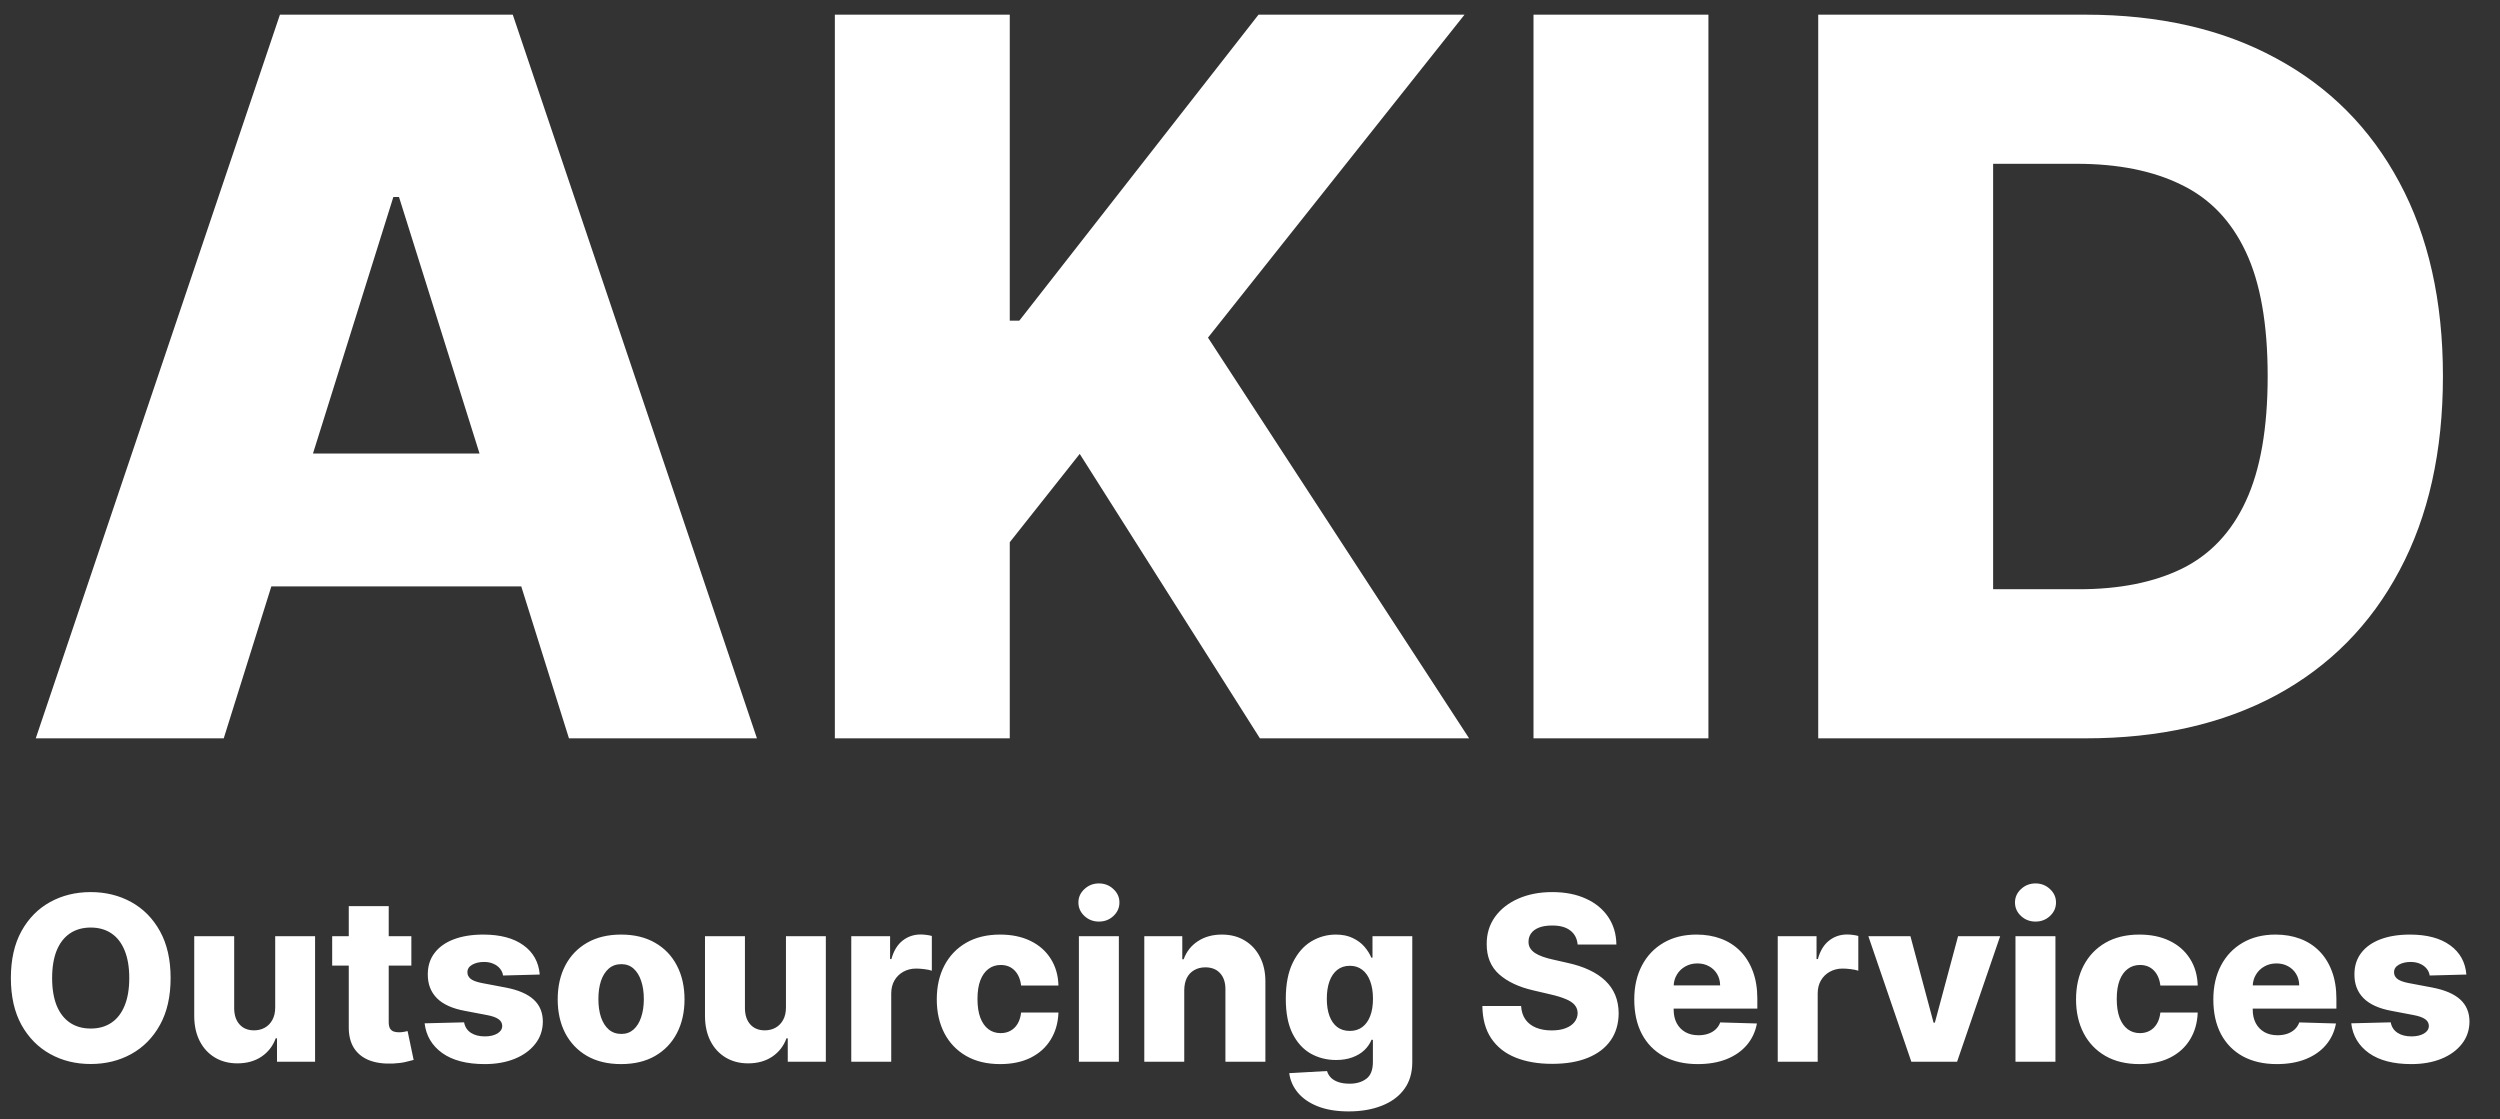 <svg width="201" height="90" viewBox="0 0 201 90" fill="none" xmlns="http://www.w3.org/2000/svg">
<rect x="0" y="0" width="201" height="90" fill="#333333" stroke="none"/>
<path d="M17.989 59.362H2.875L22.506 1.18H41.227L60.858 59.362H45.744L32.08 15.84H31.625L17.989 59.362ZM15.972 36.465H47.562V47.146H15.972V36.465ZM67.122 59.362V1.18H81.185V25.783H81.952L101.185 1.18H117.747L97.122 27.146L118.116 59.362H101.298L86.81 36.493L81.185 43.595V59.362H67.122ZM137.357 1.18V59.362H123.294V1.18H137.357ZM167.69 59.362H146.185V1.18H167.662C173.59 1.18 178.694 2.345 182.974 4.675C187.274 6.985 190.588 10.319 192.918 14.675C195.247 19.012 196.412 24.201 196.412 30.243C196.412 36.304 195.247 41.512 192.918 45.868C190.607 50.224 187.302 53.567 183.003 55.896C178.704 58.207 173.599 59.362 167.69 59.362ZM160.247 47.374H167.151C170.408 47.374 173.164 46.824 175.418 45.726C177.69 44.608 179.404 42.8 180.56 40.3C181.734 37.781 182.321 34.429 182.321 30.243C182.321 26.057 181.734 22.724 180.56 20.243C179.385 17.743 177.652 15.944 175.361 14.845C173.088 13.728 170.285 13.169 166.952 13.169H160.247V47.374Z" fill="white"/>
<path d="M13.717 78.635C13.717 80.115 13.433 81.37 12.863 82.399C12.294 83.429 11.523 84.21 10.551 84.745C9.583 85.279 8.497 85.546 7.292 85.546C6.083 85.546 4.995 85.277 4.027 84.738C3.059 84.2 2.291 83.418 1.721 82.393C1.156 81.364 0.874 80.111 0.874 78.635C0.874 77.155 1.156 75.9 1.721 74.871C2.291 73.841 3.059 73.06 4.027 72.525C4.995 71.991 6.083 71.724 7.292 71.724C8.497 71.724 9.583 71.991 10.551 72.525C11.523 73.06 12.294 73.841 12.863 74.871C13.433 75.9 13.717 77.155 13.717 78.635ZM10.393 78.635C10.393 77.759 10.268 77.019 10.019 76.415C9.773 75.81 9.419 75.352 8.954 75.041C8.495 74.731 7.94 74.575 7.292 74.575C6.648 74.575 6.094 74.731 5.63 75.041C5.166 75.352 4.809 75.81 4.559 76.415C4.314 77.019 4.191 77.759 4.191 78.635C4.191 79.511 4.314 80.251 4.559 80.856C4.809 81.46 5.166 81.918 5.63 82.229C6.094 82.54 6.648 82.695 7.292 82.695C7.94 82.695 8.495 82.54 8.954 82.229C9.419 81.918 9.773 81.46 10.019 80.856C10.268 80.251 10.393 79.511 10.393 78.635ZM22.126 81.007V75.271H25.332V85.362H22.271V83.483H22.166C21.942 84.101 21.561 84.591 21.023 84.955C20.488 85.314 19.842 85.494 19.085 85.494C18.397 85.494 17.793 85.336 17.271 85.021C16.75 84.705 16.345 84.265 16.056 83.7C15.767 83.131 15.62 82.465 15.616 81.703V75.271H18.828V81.072C18.833 81.62 18.977 82.051 19.262 82.367C19.547 82.682 19.934 82.84 20.425 82.84C20.745 82.84 21.032 82.769 21.285 82.629C21.544 82.485 21.748 82.277 21.896 82.005C22.05 81.729 22.126 81.397 22.126 81.007ZM33.073 75.271V77.636H26.707V75.271H33.073ZM28.041 72.854H31.253V82.189C31.253 82.386 31.284 82.546 31.345 82.669C31.411 82.787 31.505 82.872 31.628 82.925C31.75 82.973 31.897 82.997 32.068 82.997C32.191 82.997 32.32 82.986 32.456 82.964C32.596 82.938 32.701 82.916 32.771 82.899L33.257 85.218C33.104 85.262 32.887 85.316 32.607 85.382C32.331 85.448 32 85.489 31.615 85.507C30.861 85.542 30.215 85.454 29.677 85.244C29.142 85.029 28.733 84.697 28.448 84.246C28.168 83.794 28.032 83.227 28.041 82.544V72.854ZM43.395 78.353L40.446 78.431C40.415 78.221 40.332 78.035 40.196 77.873C40.06 77.707 39.883 77.577 39.664 77.485C39.449 77.389 39.2 77.341 38.915 77.341C38.543 77.341 38.225 77.415 37.962 77.564C37.704 77.713 37.577 77.915 37.581 78.169C37.577 78.366 37.656 78.537 37.818 78.681C37.984 78.826 38.28 78.942 38.705 79.029L40.649 79.397C41.657 79.59 42.406 79.909 42.896 80.356C43.391 80.803 43.641 81.394 43.645 82.13C43.641 82.822 43.435 83.424 43.028 83.937C42.625 84.449 42.073 84.848 41.372 85.132C40.671 85.413 39.87 85.553 38.968 85.553C37.527 85.553 36.39 85.257 35.558 84.666C34.73 84.07 34.257 83.273 34.139 82.275L37.312 82.196C37.382 82.564 37.564 82.844 37.857 83.037C38.151 83.229 38.525 83.326 38.981 83.326C39.392 83.326 39.727 83.249 39.986 83.096C40.244 82.942 40.376 82.739 40.38 82.485C40.376 82.257 40.275 82.075 40.078 81.939C39.881 81.799 39.572 81.69 39.151 81.611L37.391 81.276C36.379 81.092 35.626 80.753 35.131 80.258C34.636 79.758 34.391 79.123 34.395 78.353C34.391 77.678 34.57 77.102 34.934 76.625C35.297 76.143 35.814 75.775 36.484 75.521C37.154 75.267 37.945 75.14 38.856 75.14C40.222 75.14 41.3 75.427 42.088 76.001C42.877 76.57 43.312 77.354 43.395 78.353ZM49.937 85.553C48.877 85.553 47.966 85.336 47.204 84.902C46.447 84.465 45.862 83.856 45.45 83.076C45.043 82.292 44.839 81.383 44.839 80.35C44.839 79.312 45.043 78.403 45.45 77.623C45.862 76.839 46.447 76.231 47.204 75.797C47.966 75.359 48.877 75.14 49.937 75.14C50.997 75.14 51.906 75.359 52.664 75.797C53.426 76.231 54.01 76.839 54.418 77.623C54.829 78.403 55.035 79.312 55.035 80.35C55.035 81.383 54.829 82.292 54.418 83.076C54.01 83.856 53.426 84.465 52.664 84.902C51.906 85.336 50.997 85.553 49.937 85.553ZM49.957 83.129C50.342 83.129 50.669 83.01 50.936 82.774C51.203 82.537 51.407 82.209 51.547 81.788C51.691 81.368 51.764 80.882 51.764 80.33C51.764 79.769 51.691 79.279 51.547 78.858C51.407 78.438 51.203 78.109 50.936 77.873C50.669 77.636 50.342 77.518 49.957 77.518C49.558 77.518 49.221 77.636 48.945 77.873C48.674 78.109 48.466 78.438 48.321 78.858C48.181 79.279 48.111 79.769 48.111 80.33C48.111 80.882 48.181 81.368 48.321 81.788C48.466 82.209 48.674 82.537 48.945 82.774C49.221 83.01 49.558 83.129 49.957 83.129ZM63.191 81.007V75.271H66.397V85.362H63.336V83.483H63.231C63.007 84.101 62.626 84.591 62.088 84.955C61.553 85.314 60.907 85.494 60.15 85.494C59.462 85.494 58.858 85.336 58.336 85.021C57.815 84.705 57.41 84.265 57.121 83.7C56.832 83.131 56.685 82.465 56.681 81.703V75.271H59.893V81.072C59.898 81.62 60.042 82.051 60.327 82.367C60.612 82.682 60.999 82.84 61.49 82.84C61.81 82.84 62.096 82.769 62.35 82.629C62.609 82.485 62.812 82.277 62.961 82.005C63.115 81.729 63.191 81.397 63.191 81.007ZM68.442 85.362V75.271H71.563V77.111H71.668C71.852 76.445 72.152 75.95 72.568 75.626C72.984 75.298 73.468 75.133 74.02 75.133C74.169 75.133 74.322 75.144 74.48 75.166C74.637 75.184 74.784 75.212 74.92 75.252V78.044C74.766 77.991 74.565 77.95 74.315 77.919C74.07 77.888 73.851 77.873 73.658 77.873C73.277 77.873 72.933 77.958 72.627 78.129C72.325 78.296 72.086 78.53 71.911 78.832C71.74 79.13 71.655 79.48 71.655 79.883V85.362H68.442ZM80.415 85.553C79.351 85.553 78.438 85.334 77.676 84.896C76.918 84.458 76.335 83.849 75.928 83.07C75.521 82.285 75.317 81.379 75.317 80.35C75.317 79.316 75.521 78.409 75.928 77.63C76.34 76.846 76.925 76.235 77.682 75.797C78.444 75.359 79.353 75.14 80.409 75.14C81.341 75.14 82.154 75.309 82.846 75.646C83.542 75.983 84.085 76.46 84.475 77.078C84.869 77.691 85.077 78.412 85.099 79.239H82.097C82.036 78.723 81.861 78.317 81.572 78.024C81.287 77.731 80.915 77.584 80.455 77.584C80.082 77.584 79.756 77.689 79.476 77.899C79.195 78.105 78.977 78.412 78.819 78.819C78.665 79.222 78.589 79.721 78.589 80.317C78.589 80.912 78.665 81.416 78.819 81.828C78.977 82.235 79.195 82.544 79.476 82.754C79.756 82.96 80.082 83.063 80.455 83.063C80.752 83.063 81.015 82.999 81.243 82.872C81.475 82.745 81.666 82.559 81.814 82.314C81.963 82.064 82.058 81.762 82.097 81.407H85.099C85.069 82.24 84.861 82.967 84.475 83.588C84.094 84.21 83.558 84.694 82.866 85.04C82.178 85.382 81.361 85.553 80.415 85.553ZM86.743 85.362V75.271H89.956V85.362H86.743ZM88.353 74.095C87.902 74.095 87.514 73.947 87.19 73.649C86.866 73.347 86.704 72.983 86.704 72.558C86.704 72.138 86.866 71.779 87.19 71.481C87.514 71.178 87.902 71.027 88.353 71.027C88.808 71.027 89.196 71.178 89.516 71.481C89.84 71.779 90.002 72.138 90.002 72.558C90.002 72.983 89.84 73.347 89.516 73.649C89.196 73.947 88.808 74.095 88.353 74.095ZM95.213 79.607V85.362H92.001V75.271H95.056V77.124H95.167C95.391 76.507 95.772 76.022 96.31 75.672C96.849 75.317 97.491 75.14 98.235 75.14C98.945 75.14 99.56 75.3 100.081 75.62C100.607 75.935 101.014 76.377 101.303 76.947C101.597 77.512 101.741 78.173 101.737 78.931V85.362H98.524V79.561C98.529 79.001 98.386 78.563 98.097 78.247C97.813 77.932 97.416 77.774 96.908 77.774C96.571 77.774 96.273 77.849 96.015 77.998C95.761 78.142 95.564 78.35 95.424 78.622C95.288 78.893 95.218 79.222 95.213 79.607ZM108.43 89.357C107.47 89.357 106.649 89.223 105.966 88.956C105.283 88.689 104.746 88.323 104.356 87.859C103.967 87.394 103.732 86.869 103.654 86.282L106.695 86.111C106.752 86.317 106.857 86.497 107.011 86.65C107.168 86.803 107.372 86.921 107.622 87.005C107.876 87.088 108.173 87.129 108.515 87.129C109.054 87.129 109.498 86.998 109.849 86.735C110.203 86.477 110.381 86.024 110.381 85.375V83.602H110.269C110.142 83.913 109.949 84.191 109.691 84.436C109.433 84.681 109.111 84.874 108.725 85.014C108.344 85.154 107.906 85.224 107.411 85.224C106.676 85.224 106.001 85.053 105.388 84.712C104.779 84.366 104.291 83.832 103.923 83.109C103.559 82.382 103.378 81.447 103.378 80.304C103.378 79.126 103.566 78.156 103.943 77.393C104.319 76.627 104.812 76.06 105.421 75.692C106.034 75.324 106.693 75.14 107.398 75.14C107.928 75.14 108.381 75.232 108.758 75.416C109.139 75.596 109.452 75.828 109.698 76.112C109.943 76.397 110.129 76.693 110.256 76.999H110.348V75.271H113.547V85.402C113.547 86.256 113.333 86.976 112.904 87.563C112.474 88.15 111.874 88.594 111.103 88.897C110.333 89.203 109.441 89.357 108.43 89.357ZM108.528 82.886C108.918 82.886 109.251 82.783 109.527 82.577C109.803 82.371 110.015 82.075 110.164 81.69C110.313 81.305 110.387 80.842 110.387 80.304C110.387 79.756 110.313 79.285 110.164 78.891C110.019 78.493 109.807 78.186 109.527 77.972C109.251 77.757 108.918 77.65 108.528 77.65C108.13 77.65 107.792 77.759 107.516 77.978C107.241 78.197 107.03 78.506 106.886 78.904C106.746 79.299 106.676 79.765 106.676 80.304C106.676 80.842 106.748 81.305 106.892 81.69C107.037 82.075 107.245 82.371 107.516 82.577C107.792 82.783 108.13 82.886 108.528 82.886ZM126.843 75.942C126.799 75.46 126.604 75.085 126.258 74.818C125.916 74.546 125.428 74.411 124.793 74.411C124.372 74.411 124.022 74.466 123.742 74.575C123.461 74.684 123.251 74.836 123.111 75.028C122.971 75.217 122.899 75.433 122.894 75.679C122.886 75.88 122.925 76.058 123.013 76.211C123.104 76.364 123.236 76.5 123.407 76.618C123.582 76.732 123.792 76.833 124.037 76.92C124.283 77.008 124.559 77.085 124.865 77.15L126.021 77.413C126.687 77.558 127.274 77.75 127.782 77.991C128.294 78.232 128.724 78.519 129.07 78.852C129.42 79.185 129.685 79.568 129.865 80.001C130.044 80.435 130.136 80.921 130.141 81.46C130.136 82.31 129.922 83.039 129.497 83.648C129.072 84.256 128.461 84.723 127.664 85.047C126.871 85.371 125.914 85.533 124.793 85.533C123.667 85.533 122.686 85.365 121.85 85.027C121.013 84.69 120.363 84.178 119.899 83.49C119.434 82.802 119.196 81.933 119.182 80.882H122.296C122.323 81.315 122.439 81.677 122.645 81.966C122.85 82.255 123.133 82.474 123.492 82.623C123.856 82.772 124.276 82.846 124.753 82.846C125.191 82.846 125.564 82.787 125.87 82.669C126.181 82.55 126.42 82.386 126.586 82.176C126.753 81.966 126.838 81.725 126.843 81.453C126.838 81.199 126.759 80.983 126.606 80.803C126.453 80.619 126.216 80.461 125.897 80.33C125.581 80.194 125.178 80.069 124.688 79.956L123.282 79.627C122.117 79.36 121.199 78.928 120.529 78.333C119.859 77.733 119.526 76.923 119.531 75.902C119.526 75.07 119.75 74.341 120.201 73.714C120.652 73.088 121.276 72.6 122.073 72.249C122.87 71.899 123.779 71.724 124.799 71.724C125.842 71.724 126.746 71.901 127.513 72.256C128.284 72.606 128.881 73.099 129.306 73.734C129.731 74.369 129.948 75.105 129.957 75.942H126.843ZM136.5 85.553C135.444 85.553 134.533 85.345 133.767 84.929C133.005 84.508 132.418 83.91 132.006 83.135C131.599 82.356 131.395 81.429 131.395 80.356C131.395 79.314 131.601 78.403 132.013 77.623C132.425 76.839 133.005 76.231 133.754 75.797C134.503 75.359 135.385 75.14 136.401 75.14C137.12 75.14 137.777 75.252 138.372 75.475C138.968 75.698 139.483 76.029 139.916 76.467C140.35 76.905 140.687 77.446 140.928 78.09C141.169 78.729 141.289 79.463 141.289 80.291V81.092H132.519V79.226H138.3C138.296 78.885 138.215 78.58 138.057 78.313C137.899 78.046 137.682 77.838 137.407 77.689C137.135 77.536 136.822 77.459 136.467 77.459C136.108 77.459 135.786 77.54 135.501 77.702C135.217 77.86 134.991 78.077 134.825 78.353C134.658 78.624 134.571 78.933 134.562 79.279V81.177C134.562 81.589 134.643 81.951 134.805 82.261C134.967 82.568 135.197 82.807 135.495 82.978C135.793 83.148 136.147 83.234 136.559 83.234C136.844 83.234 137.102 83.194 137.334 83.115C137.566 83.037 137.766 82.921 137.932 82.767C138.099 82.614 138.223 82.426 138.307 82.202L141.256 82.288C141.134 82.949 140.864 83.525 140.448 84.016C140.037 84.502 139.496 84.88 138.826 85.152C138.155 85.419 137.38 85.553 136.5 85.553ZM142.93 85.362V75.271H146.05V77.111H146.156C146.34 76.445 146.64 75.95 147.056 75.626C147.472 75.298 147.956 75.133 148.508 75.133C148.656 75.133 148.81 75.144 148.967 75.166C149.125 75.184 149.272 75.212 149.408 75.252V78.044C149.254 77.991 149.053 77.95 148.803 77.919C148.558 77.888 148.339 77.873 148.146 77.873C147.765 77.873 147.421 77.958 147.115 78.129C146.813 78.296 146.574 78.53 146.399 78.832C146.228 79.13 146.142 79.48 146.142 79.883V85.362H142.93ZM160.812 75.271L157.35 85.362H153.671L150.216 75.271H153.599L155.458 82.222H155.563L157.429 75.271H160.812ZM162.044 85.362V75.271H165.257V85.362H162.044ZM163.654 74.095C163.203 74.095 162.815 73.947 162.491 73.649C162.167 73.347 162.005 72.983 162.005 72.558C162.005 72.138 162.167 71.779 162.491 71.481C162.815 71.178 163.203 71.027 163.654 71.027C164.109 71.027 164.497 71.178 164.817 71.481C165.141 71.779 165.303 72.138 165.303 72.558C165.303 72.983 165.141 73.347 164.817 73.649C164.497 73.947 164.109 74.095 163.654 74.095ZM172.012 85.553C170.948 85.553 170.034 85.334 169.272 84.896C168.515 84.458 167.932 83.849 167.525 83.07C167.118 82.285 166.914 81.379 166.914 80.35C166.914 79.316 167.118 78.409 167.525 77.63C167.937 76.846 168.521 76.235 169.279 75.797C170.041 75.359 170.95 75.14 172.005 75.14C172.938 75.14 173.751 75.309 174.443 75.646C175.139 75.983 175.682 76.46 176.072 77.078C176.466 77.691 176.674 78.412 176.696 79.239H173.694C173.632 78.723 173.457 78.317 173.168 78.024C172.883 77.731 172.511 77.584 172.051 77.584C171.679 77.584 171.353 77.689 171.072 77.899C170.792 78.105 170.573 78.412 170.415 78.819C170.262 79.222 170.186 79.721 170.186 80.317C170.186 80.912 170.262 81.416 170.415 81.828C170.573 82.235 170.792 82.544 171.072 82.754C171.353 82.96 171.679 83.063 172.051 83.063C172.349 83.063 172.612 82.999 172.84 82.872C173.072 82.745 173.262 82.559 173.411 82.314C173.56 82.064 173.654 81.762 173.694 81.407H176.696C176.665 82.24 176.457 82.967 176.072 83.588C175.691 84.21 175.154 84.694 174.462 85.04C173.775 85.382 172.958 85.553 172.012 85.553ZM183.057 85.553C182.002 85.553 181.091 85.345 180.324 84.929C179.562 84.508 178.975 83.91 178.563 83.135C178.156 82.356 177.952 81.429 177.952 80.356C177.952 79.314 178.158 78.403 178.57 77.623C178.982 76.839 179.562 76.231 180.311 75.797C181.06 75.359 181.942 75.14 182.958 75.14C183.677 75.14 184.334 75.252 184.929 75.475C185.525 75.698 186.04 76.029 186.473 76.467C186.907 76.905 187.244 77.446 187.485 78.09C187.726 78.729 187.846 79.463 187.846 80.291V81.092H179.076V79.226H184.857C184.853 78.885 184.772 78.58 184.614 78.313C184.456 78.046 184.24 77.838 183.964 77.689C183.692 77.536 183.379 77.459 183.024 77.459C182.665 77.459 182.343 77.54 182.058 77.702C181.774 77.86 181.548 78.077 181.382 78.353C181.215 78.624 181.128 78.933 181.119 79.279V81.177C181.119 81.589 181.2 81.951 181.362 82.261C181.524 82.568 181.754 82.807 182.052 82.978C182.35 83.148 182.704 83.234 183.116 83.234C183.401 83.234 183.659 83.194 183.891 83.115C184.124 83.037 184.323 82.921 184.489 82.767C184.656 82.614 184.78 82.426 184.864 82.202L187.813 82.288C187.691 82.949 187.421 83.525 187.005 84.016C186.594 84.502 186.053 84.88 185.383 85.152C184.713 85.419 183.937 85.553 183.057 85.553ZM198.297 78.353L195.347 78.431C195.316 78.221 195.233 78.035 195.097 77.873C194.962 77.707 194.784 77.577 194.565 77.485C194.351 77.389 194.101 77.341 193.816 77.341C193.444 77.341 193.127 77.415 192.864 77.564C192.605 77.713 192.478 77.915 192.483 78.169C192.478 78.366 192.557 78.537 192.719 78.681C192.886 78.826 193.181 78.942 193.606 79.029L195.551 79.397C196.558 79.59 197.307 79.909 197.798 80.356C198.292 80.803 198.542 81.394 198.547 82.13C198.542 82.822 198.336 83.424 197.929 83.937C197.526 84.449 196.974 84.848 196.273 85.132C195.573 85.413 194.771 85.553 193.869 85.553C192.428 85.553 191.291 85.257 190.459 84.666C189.632 84.07 189.159 83.273 189.04 82.275L192.213 82.196C192.283 82.564 192.465 82.844 192.759 83.037C193.052 83.229 193.427 83.326 193.882 83.326C194.294 83.326 194.629 83.249 194.887 83.096C195.146 82.942 195.277 82.739 195.281 82.485C195.277 82.257 195.176 82.075 194.979 81.939C194.782 81.799 194.473 81.69 194.053 81.611L192.292 81.276C191.281 81.092 190.527 80.753 190.032 80.258C189.537 79.758 189.292 79.123 189.297 78.353C189.292 77.678 189.472 77.102 189.835 76.625C190.199 76.143 190.716 75.775 191.386 75.521C192.056 75.267 192.846 75.14 193.757 75.14C195.124 75.14 196.201 75.427 196.99 76.001C197.778 76.57 198.214 77.354 198.297 78.353Z" fill="white"/>
</svg>
